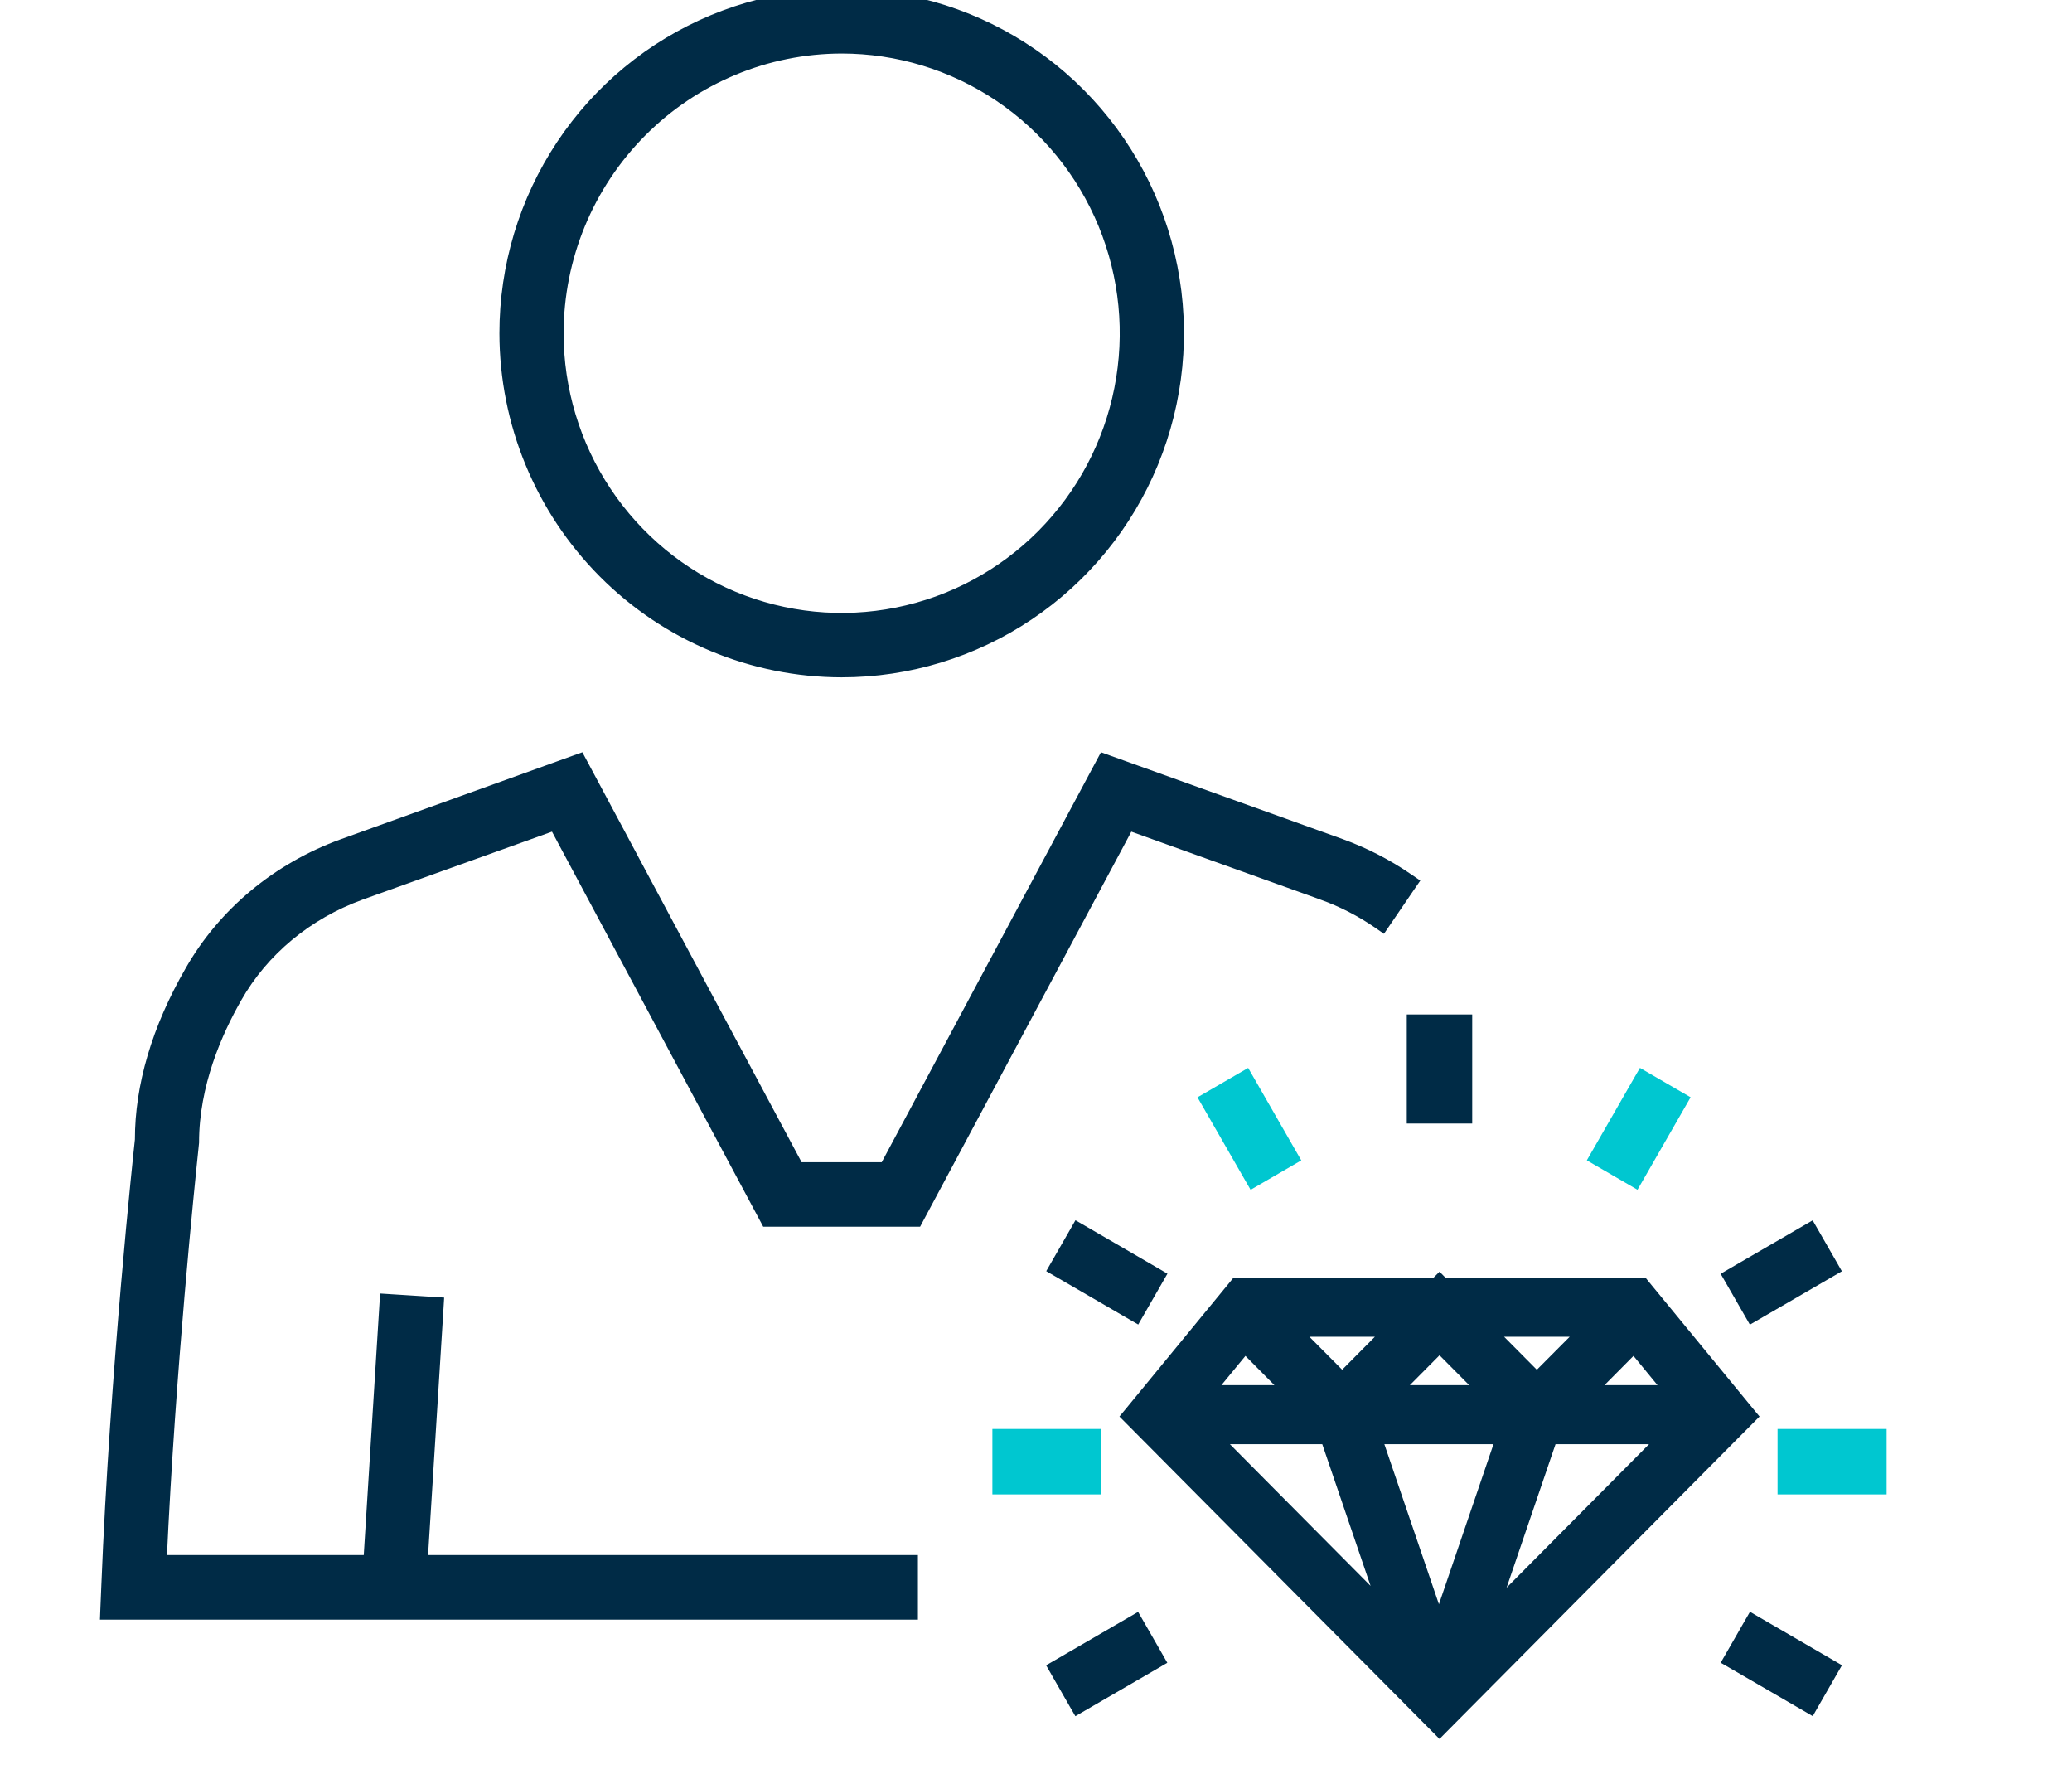 <svg width="95" height="82" viewBox="0 0 95 82" fill="none" xmlns="http://www.w3.org/2000/svg">
<g clip-path="url(#clip0)">
<path d="M50.495 34.979L40.576 53.524H36.604L26.685 34.979L26.583 34.789L26.38 34.862L15.706 38.706L15.705 38.706C12.715 39.793 10.236 41.857 8.724 44.515C7.208 47.146 6.431 49.784 6.436 52.244C6.387 52.689 5.288 62.829 4.895 72.715C4.895 72.716 4.895 72.716 4.895 72.716L4.853 73.731L4.843 73.991H5.103H41.586H41.836V73.741V71.78V71.53H41.586H19.361L20.085 59.961L20.1 59.712L19.851 59.696L17.912 59.573L17.662 59.557L17.646 59.806L16.913 71.53H7.394C7.792 62.79 8.688 54.183 8.851 52.625C8.866 52.48 8.874 52.396 8.876 52.378L8.877 52.368V52.358C8.877 49.716 9.942 47.3 10.842 45.729L10.842 45.728C12.063 43.575 14.081 41.898 16.527 41.007C16.527 41.007 16.527 41.007 16.527 41.007L25.427 37.814L35.072 55.846L35.143 55.979H35.293H41.887H42.037L42.108 55.846L51.752 37.814L60.643 41.005C60.643 41.005 60.643 41.005 60.643 41.006C61.541 41.331 62.395 41.77 63.183 42.312L63.389 42.455L63.531 42.247L64.631 40.634L64.772 40.429L64.566 40.288C63.607 39.628 62.568 39.094 61.474 38.697L61.474 38.697L50.8 34.862L50.597 34.789L50.495 34.979Z" fill="#002B46" stroke="#002B46" stroke-width="0.5"/>
<path d="M38.589 30.798H38.589C41.644 30.799 44.63 29.888 47.17 28.182C49.71 26.476 51.689 24.051 52.858 21.215C54.027 18.378 54.333 15.256 53.737 12.245C53.142 9.233 51.671 6.467 49.511 4.296C47.351 2.124 44.599 0.645 41.603 0.046C38.607 -0.553 35.502 -0.245 32.68 0.93C29.858 2.106 27.446 4.096 25.749 6.649C24.052 9.202 23.147 12.204 23.148 15.275L23.148 15.275C23.152 19.39 24.78 23.336 27.675 26.246C30.57 29.156 34.495 30.794 38.589 30.798ZM38.59 2.204C41.16 2.203 43.673 2.97 45.811 4.405C47.949 5.841 49.616 7.883 50.6 10.271C51.584 12.66 51.842 15.288 51.34 17.824C50.839 20.36 49.601 22.689 47.783 24.517C45.965 26.345 43.648 27.59 41.127 28.094C38.606 28.599 35.992 28.34 33.617 27.351C31.241 26.362 29.211 24.687 27.782 22.537C26.354 20.388 25.591 17.86 25.591 15.275C25.595 11.809 26.966 8.487 29.403 6.037C31.84 3.586 35.144 2.208 38.59 2.204Z" fill="#002B46" stroke="#002B46" stroke-width="0.5"/>
<path d="M80.177 65.076L80.337 64.915L80.193 64.741L75.402 58.908L75.327 58.816H75.209H66.17L66 58.645L65.83 58.816H56.791H56.673L56.598 58.908L51.807 64.741L51.663 64.915L51.823 65.076L65.823 79.176L66 79.355L66.177 79.176L80.177 65.076ZM57.085 61.779L59.03 63.742H55.472L57.085 61.779ZM72.965 63.742L74.912 61.779L76.525 63.742H72.965ZM68.489 73.722L71.141 65.949H76.208L68.489 73.722ZM68.825 65.949L65.974 74.311L63.123 65.949H68.825ZM67.962 63.742H64.041L66.001 61.768L67.962 63.742ZM55.79 65.949H60.804L63.426 73.638L55.79 65.949ZM72.572 61.023L70.463 63.141L68.361 61.023H72.572ZM61.537 63.14L59.434 61.023H63.639L61.537 63.14Z" fill="#002B46" stroke="#002B46" stroke-width="0.5"/>
<path d="M67.25 47V46.75H67H65H64.75V47V51V51.25H65H67H67.25V51V47Z" fill="#002B46" stroke="#002B46" stroke-width="0.5"/>
<path d="M57.261 49.51L57.136 49.293L56.92 49.418L55.461 50.265L55.245 50.39L55.37 50.607L57.306 53.979L57.431 54.196L57.647 54.071L59.105 53.224L59.322 53.098L59.197 52.882L57.261 49.51Z" fill="#00C7D0" stroke="#00C7D0" stroke-width="0.5"/>
<path d="M49.618 56.4L49.401 56.275L49.277 56.492L48.435 57.958L48.31 58.175L48.526 58.3L51.879 60.247L52.095 60.372L52.219 60.156L53.062 58.689L53.186 58.473L52.97 58.347L49.618 56.4Z" fill="#002B46" stroke="#002B46" stroke-width="0.5"/>
<path d="M50.25 66V65.75H50H46H45.75V66V68V68.25H46H50H50.25V68V66Z" fill="#00C7D0" stroke="#00C7D0" stroke-width="0.5"/>
<path d="M52.215 74.445L52.09 74.228L51.874 74.354L48.521 76.3L48.305 76.425L48.429 76.642L49.271 78.109L49.396 78.325L49.612 78.2L52.965 76.254L53.181 76.128L53.057 75.911L52.215 74.445Z" fill="#002B46" stroke="#002B46" stroke-width="0.5"/>
<path d="M80.542 74.35L80.326 74.224L80.201 74.441L79.359 75.907L79.234 76.124L79.451 76.249L82.805 78.196L83.021 78.322L83.145 78.105L83.987 76.639L84.112 76.422L83.896 76.296L80.542 74.35Z" fill="#002B46" stroke="#002B46" stroke-width="0.5"/>
<path d="M86.25 66V65.75H86H82H81.75V66V68V68.25H82H86H86.25V68V66Z" fill="#00C7D0" stroke="#00C7D0" stroke-width="0.5"/>
<path d="M83.143 56.497L83.018 56.28L82.802 56.405L79.448 58.352L79.232 58.478L79.356 58.694L80.199 60.161L80.323 60.377L80.539 60.252L83.893 58.305L84.109 58.18L83.985 57.963L83.143 56.497Z" fill="#002B46" stroke="#002B46" stroke-width="0.5"/>
<path d="M75.498 49.416L75.282 49.291L75.157 49.507L73.221 52.879L73.096 53.096L73.312 53.222L74.771 54.068L74.987 54.194L75.112 53.977L77.048 50.605L77.173 50.388L76.956 50.263L75.498 49.416Z" fill="#00C7D0" stroke="#00C7D0" stroke-width="0.5"/>
</g>
<defs>
<clipPath id="clip0">
<rect width="94.395" height="82" fill="white"/>
</clipPath>
</defs>
</svg>
